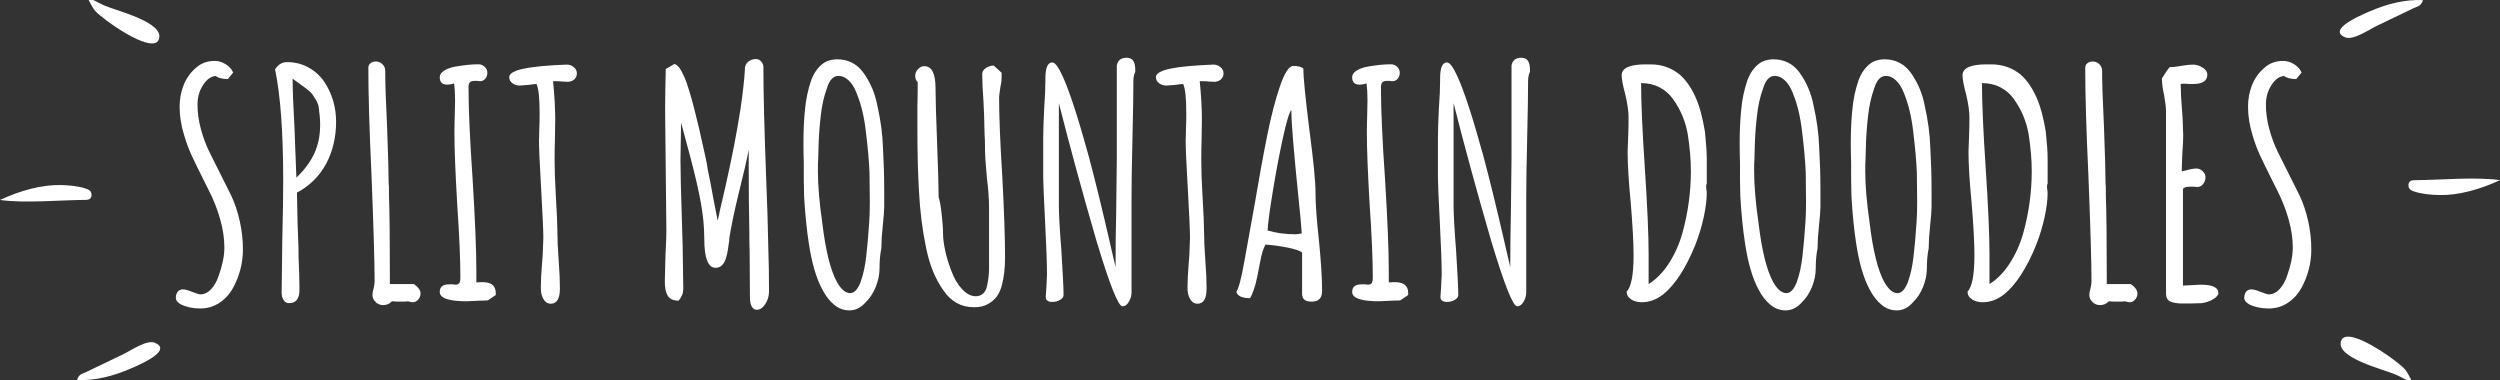 <?xml version="1.0" encoding="UTF-8"?>
<svg id="Layer_2" data-name="Layer 2" xmlns="http://www.w3.org/2000/svg" viewBox="0 0 917.01 139.42">
  <rect x="0" y="0" width="917.01" height="139.42" fill="#333333" stroke="none"/>
  <defs>
    <style>
      .cls-1 {
        fill: #fff;
      }
    </style>
  </defs>
  <g id="Layer_1-2" data-name="Layer 1">
    <g>
      <g>
        <path class="cls-1" d="m66.34,111.65c-1.23-.69-1.84-1.49-1.84-2.41s.23-1.66.69-2.24c.46-.57,1.11-.86,1.95-.86.76,0,1.88.31,3.33.92,1.61.61,2.6.92,2.99.92,1.45,0,2.77-.63,3.96-1.89,1.19-1.26,2.12-2.93,2.81-4.99,1.38-3.83,2.07-7.27,2.07-10.33,0-3.29-.52-6.75-1.55-10.39-1.03-3.63-2.43-7.18-4.19-10.62l-1.84-3.67c-1.91-3.83-3.39-6.85-4.42-9.07-1.03-2.22-1.93-4.63-2.7-7.23-1.15-3.67-1.72-7.23-1.72-10.68,0-2.76.48-5.36,1.44-7.81.96-2.45,2.39-4.52,4.31-6.2,1.91-1.84,4.29-2.76,7.12-2.76,1.38,0,2.72.4,4.02,1.21,1.3.8,2.22,1.82,2.76,3.04l-1.95,2.41c-1.99,0-3.48-.38-4.48-1.15-1.38.15-2.58.82-3.62,2.01-1.03,1.19-1.82,2.55-2.35,4.08-.46,1.45-.69,2.91-.69,4.36,0,2.91.4,5.88,1.21,8.9.8,3.02,1.85,5.88,3.16,8.55l8.04,16.07c1.3,2.76,2.33,5.86,3.1,9.3.76,3.44,1.15,6.89,1.15,10.33,0,5.05-1.23,9.8-3.67,14.24-1.3,2.3-2.99,4.12-5.05,5.45-2.07,1.34-4.36,2.01-6.89,2.01-2.76,0-5.13-.5-7.12-1.49Z"/>
        <path class="cls-1" d="m104.06,110.1c-.5-.73-.75-1.63-.75-2.7l.23-19.29c.23-9.34.34-16.57.34-21.7,0-17.83-1-31.5-2.99-40.99,1.15-1.76,2.6-2.64,4.36-2.64,2.83,0,5.41.63,7.75,1.89,2.33,1.26,4.27,2.97,5.8,5.11,2.99,4.44,4.48,9.42,4.48,14.93s-1.23,10.87-3.67,15.39c-2.45,4.52-6.01,8.04-10.68,10.56l.23,11.6.23,6.09c.08,1.3.11,3.18.11,5.63.23,5.13.34,9.3.34,12.52,0,1.45-.31,2.6-.92,3.44-.61.84-1.57,1.26-2.87,1.26-.84,0-1.51-.36-2.01-1.09Zm11.25-53.85c1.42-3.1,2.12-6.6,2.12-10.51v-.11c0-1.76-.19-3.98-.57-6.66-.23-.92-.65-1.84-1.26-2.76-.61-.92-.96-1.45-1.03-1.61-.54-.76-1.95-1.95-4.25-3.56l-2.99-2.18c0,3.9.23,9.95.69,18.14l.69,18.14c2.99-2.83,5.18-5.8,6.6-8.9Z"/>
        <path class="cls-1" d="m137.82,110.79c-.8-.73-1.21-1.59-1.21-2.58,0-.69.15-1.53.46-2.53.23-1.07.34-1.88.34-2.41,0-6.81-.38-19.9-1.15-39.27-.77-16.53-1.15-29.58-1.15-39.15,0-.69.27-1.24.8-1.66.53-.42,1.19-.63,1.95-.63.92,0,1.72.33,2.41.98.69.65,1.03,1.44,1.03,2.35,0,4.59.23,11.48.69,20.67.38,10.18.57,17.07.57,20.67l.11,1.38v2.76c.23,6.66.34,16.61.34,29.85v2.99h8.84c1.61,1.15,2.41,2.3,2.41,3.44,0,.84-.29,1.59-.86,2.24-.57.65-1.25.98-2.01.98-.23,0-.65-.08-1.26-.23l-.46-.11c-.46.08-1.19.11-2.18.11h-1.95c-.54-.08-1.15-.11-1.84-.11-.77.92-1.84,1.38-3.22,1.38-1,0-1.89-.36-2.7-1.09Z"/>
        <path class="cls-1" d="m161.3,107.06c0-1.84,1.15-2.76,3.44-2.76h1.38c.3.08.65.11,1.03.11.61,0,1.05-.19,1.32-.57.27-.38.4-1.07.4-2.07,0-6.51-.38-15.39-1.15-26.64-.69-11.71-1.03-20.55-1.03-26.52,0-2.14.04-4.09.11-5.86l.12-5.86c0-2.53-.12-4.63-.34-6.31-.84.31-1.72.46-2.64.46-1.76,0-2.64-.92-2.64-2.76,0-.92.55-1.72,1.67-2.41,1.11-.69,2.54-1.19,4.31-1.49,3.21-.53,5.93-.8,8.15-.8.92,0,1.7.31,2.35.92.65.61.98,1.34.98,2.18s-.25,1.57-.75,2.18c-.5.61-1.13.92-1.89.92-.46,0-.84-.04-1.15-.11h-.92c-.77,0-1.32.17-1.67.52-.34.34-.52.98-.52,1.89,0,8.11.5,19.29,1.49,33.53.92,14.93,1.38,26.14,1.38,33.64v4.36c.53-.08,1.3-.11,2.3-.11,3.21,0,4.82,1.34,4.82,4.02v.69l-2.87,1.95c-.08,0-.31.02-.69.06-.38.04-1.15.06-2.3.06-2.6.15-4.21.23-4.82.23-6.58,0-9.87-1.15-9.87-3.44Z"/>
        <path class="cls-1" d="m199.36,109.76c-.65-1.11-.98-2.47-.98-4.08,0-2.53.15-5.63.46-9.3l.23-2.99.23-6.09c0-2.68-.27-8.65-.8-17.91-.54-9.26-.8-15.23-.8-17.91,0-.23.02-.67.06-1.32.04-.65.06-1.67.06-3.04.08-1.53.11-3.4.11-5.63,0-5.59-.38-9.15-1.15-10.68-.46,0-1.46.11-2.99.34l-3.21.23c-1,0-1.88-.29-2.64-.86-.77-.57-1.15-1.32-1.15-2.24s.92-1.72,2.76-2.41c2.68-.92,7.23-1.57,13.66-1.95,2.6-.15,4.17-.23,4.71-.23.92,0,1.76.31,2.53.92.76.61,1.15,1.38,1.15,2.3s-.33,1.66-.98,2.24c-.65.57-1.47.86-2.47.86l-2.07-.11c-.61-.08-1.3-.12-2.07-.12h-1.15c.53,5.21.8,9.91.8,14.12l-.11,7.35c-.08,2.22-.12,4.71-.12,7.46,0,3.67.15,8.08.46,13.2.38,6.35.57,10.75.57,13.2,0,2.91.15,6.35.46,10.33.31,4.06.46,7.5.46,10.33,0,3.75-1.11,5.63-3.33,5.63-1.15,0-2.05-.56-2.7-1.67Z"/>
        <path class="cls-1" d="m275.77,112.46c-.46-.77-.69-1.87-.69-3.33l-.11-16.99c-.08-1.45-.11-3.86-.11-7.23-.15-7.12-.23-15.16-.23-24.11v-5.86c-.69,3.67-1.88,8.84-3.56,15.5-1.68,6.89-2.87,12.55-3.56,16.99v.69l-.34,2.18c-.15,1.68-.54,3.41-1.15,5.17-.77,1.84-1.95,2.76-3.56,2.76-2.76,0-4.13-3.6-4.13-10.79,0-3.98-.4-8.25-1.21-12.8-.8-4.55-2.09-10.16-3.85-16.82l-3.44-12.86-.23,13.78c0,4.13.19,12.02.57,23.65l.23,7.81.23,15.73c0,1.61-.57,3.06-1.72,4.36-1.91,0-3.23-.59-3.96-1.78-.73-1.19-1.09-2.93-1.09-5.22l.23-9.42c.23-4.13.34-7.23.34-9.3l-.23-22.16-.23-22.27c0-3.29.08-8.23.23-14.81l3.1-1.84c.61.08,1.22.52,1.84,1.32.61.8,1.3,2.09,2.07,3.85,1.91,4.75,4.4,14.24,7.46,28.47.46,1.99.76,3.64.92,4.94.92,4.44,1.57,7.81,1.95,10.1l1.72,8.84.8-3.79,2.18-9.42c1.22-5.51,2.24-10.33,3.04-14.47.8-4.13,1.59-8.61,2.35-13.43.84-5.74,1.38-10.52,1.61-14.35v-.69c.15-.99.61-1.78,1.38-2.35.76-.57,1.68-.86,2.76-.86.69,0,1.3.31,1.84.92.53.61.8,1.26.8,1.95,0,9.19.34,22.93,1.03,41.22.38,8.96.65,17.72.8,26.29.15,3.9.23,8.84.23,14.81,0,1.76-.46,3.33-1.38,4.71-.92,1.38-1.95,2.07-3.1,2.07-.77,0-1.38-.38-1.84-1.15Z"/>
        <path class="cls-1" d="m305.96,111.77c-1.68-1.38-3.14-3.25-4.36-5.63-2.22-4.13-3.87-9.8-4.94-16.99-.77-4.98-1.34-10.72-1.72-17.22l-.11-6.09v-6.2c-.08-1.99-.12-4.4-.12-7.23,0-4.59.19-8.65.57-12.17.31-3.67,1.07-7.31,2.3-10.91,1.22-3.14,2.99-5.36,5.28-6.66,1.38-.61,2.76-.92,4.13-.92,4.06,0,7.27,1.61,9.64,4.82,2.6,3.6,4.32,7.62,5.17,12.06,1.22,5.36,1.91,10.49,2.07,15.39.31,5.44.46,10.56.46,15.39v6.54c0,1.3-.19,3.75-.57,7.35-.31,2.83-.46,5.24-.46,7.23v.46c-.46,2.14-.69,4.67-.69,7.58,0,2.14-.46,4.36-1.38,6.66s-2.22,4.25-3.9,5.86c-1.68,1.84-3.6,2.76-5.74,2.76s-3.94-.69-5.63-2.07Zm9.76-8.5c.92-2.53,1.59-5.61,2.01-9.24.42-3.63.78-7.75,1.09-12.34.15-1.99.23-4.55.23-7.69l-.11-10.56c-.15-4.13-.61-9.3-1.38-15.5-.61-5.28-1.76-9.95-3.44-14.01-.77-1.91-1.72-3.41-2.87-4.48-1.15-1.07-2.37-1.61-3.67-1.61-1.91,0-3.33,1.49-4.25,4.48-1.15,3.14-1.91,6.58-2.3,10.33-.46,4.06-.73,7.92-.8,11.6l-.11,3.79c-.08,1.07-.11,2.53-.11,4.36v.46c0,5.13.53,11.44,1.61,18.94,1.22,10.18,3.02,17.41,5.4,21.7,1.53,2.68,3.14,4.02,4.82,4.02,1.53,0,2.83-1.42,3.9-4.25Z"/>
        <path class="cls-1" d="m346.03,106.49c-2.99-4.21-5.09-9.38-6.31-15.5-1.38-6.5-2.26-13.47-2.64-20.9-.38-6.73-.57-14.05-.57-21.93v-9.53c.08-2.68.11-5.51.11-8.5-.61-.61-.92-1.38-.92-2.3s.34-1.74,1.03-2.47c.69-.73,1.45-1.09,2.3-1.09,2.76,0,4.13,2.72,4.13,8.15,0,3.52.19,10.18.57,19.98.38,9.8.57,16.46.57,19.98.38,1,.75,2.99,1.09,5.97.34,2.99.52,5.44.52,7.35,0,1.68.27,3.77.8,6.26.53,2.49,1.3,4.99,2.3,7.52.99,2.68,2.3,4.88,3.9,6.6s3.29,2.58,5.05,2.58c1.07,0,1.97-.34,2.7-1.03.73-.69,1.21-1.68,1.44-2.99.46-2.14.69-4.25.69-6.31v-22.39c0-2.83-.27-6.43-.8-10.79-.46-4.82-.69-8.46-.69-10.91v-.8c0-1.22-.04-2.33-.11-3.33l-.11-3.33c0-2.14-.11-5.4-.34-9.76-.31-3.9-.46-7.19-.46-9.87,0-.84.44-1.57,1.32-2.18.88-.61,1.85-.92,2.93-.92l2.87,2.64v1.95c0,.92-.15,2.03-.46,3.33-.31,2.14-.46,3.37-.46,3.67,0,6.97.38,16.57,1.15,28.82.69,12.86,1.03,22.85,1.03,29.97,0,3.83-.38,7.2-1.15,10.1-.46,1.76-1.09,3.18-1.89,4.25-.8,1.07-1.89,1.99-3.27,2.76-1.3.76-2.98,1.15-5.05,1.15-4.75,0-8.5-2.07-11.25-6.2Z"/>
        <path class="cls-1" d="m402.29,88.69c-5.36-18.45-9.99-35.4-13.89-50.86v37.66c0,3.22.31,8.69.92,16.42.53,8.42.8,13.86.8,16.3,0,.69-.42,1.28-1.26,1.78-.84.5-1.8.75-2.87.75-1.61,0-2.41-.61-2.41-1.84l.23-3.33c.15-2.45.23-4.06.23-4.82,0-4.06-.23-10.49-.69-19.29-.46-8.96-.69-14.39-.69-16.3v-14.7c0-2.37.11-5.89.34-10.56.31-4.06.46-7.58.46-10.56v-.69c0-3.83.84-5.74,2.53-5.74.99,0,2.26,1.68,3.79,5.05,2.53,5.51,5.74,15.39,9.64,29.62,2.22,8.27,4.82,18.91,7.81,31.92-.08-.3.53,2.34,1.84,7.92l.12.57c0-7.42.08-14.08.23-19.98l.23-19.98V24.05c.31-1.91,1.53-2.87,3.67-2.87s3.1,1.49,3.1,4.48v.69c-.46.92-.69,2.03-.69,3.33,0,4.67-.11,11.71-.34,21.13-.23,9.49-.34,16.61-.34,21.36v35.02c0,1.23-.33,2.39-.98,3.5-.65,1.11-1.44,1.66-2.35,1.66-1.53,0-4.67-7.88-9.42-23.65Z"/>
        <path class="cls-1" d="m436.56,109.76c-.65-1.11-.98-2.47-.98-4.08,0-2.53.15-5.63.46-9.3l.23-2.99.23-6.09c0-2.68-.27-8.65-.8-17.91-.54-9.26-.8-15.23-.8-17.91,0-.23.02-.67.06-1.32.04-.65.06-1.67.06-3.04.08-1.53.11-3.4.11-5.63,0-5.59-.38-9.15-1.15-10.68-.46,0-1.46.11-2.99.34l-3.21.23c-1,0-1.88-.29-2.64-.86-.77-.57-1.15-1.32-1.15-2.24s.92-1.72,2.76-2.41c2.68-.92,7.23-1.57,13.66-1.95,2.6-.15,4.17-.23,4.71-.23.92,0,1.76.31,2.53.92.76.61,1.15,1.38,1.15,2.3s-.33,1.66-.98,2.24c-.65.57-1.47.86-2.47.86l-2.07-.11c-.61-.08-1.3-.12-2.07-.12h-1.15c.53,5.21.8,9.91.8,14.12l-.11,7.35c-.08,2.22-.12,4.71-.12,7.46,0,3.67.15,8.08.46,13.2.38,6.35.57,10.75.57,13.2,0,2.91.15,6.35.46,10.33.31,4.06.46,7.5.46,10.33,0,3.75-1.11,5.63-3.33,5.63-1.15,0-2.05-.56-2.7-1.67Z"/>
        <path class="cls-1" d="m478.47,109.93c-.57-.46-.86-1.22-.86-2.3v-15.04c-1-.69-2.87-1.3-5.63-1.84-2.76-.53-5.36-.88-7.81-1.03-.84,1.61-1.46,3.56-1.84,5.86l-.46,2.3c-.08.54-.31,1.72-.69,3.56-.38,1.84-.8,3.43-1.26,4.77-.46,1.34-.92,2.39-1.38,3.16-2.91,0-4.59-.76-5.05-2.3.84-1.22,1.8-4.82,2.87-10.79l3.79-21.01c1.68-9.95,3.23-18.45,4.65-25.49,1.42-7.04,2.93-12.94,4.54-17.68,1.76-5.28,3.44-7.92,5.05-7.92s2.83.31,3.67.92c0,3.06.73,10.45,2.18,22.16,1.53,11.48,2.3,19.33,2.3,23.54s.42,9.87,1.26,17.45c.76,7.73,1.15,13.89,1.15,18.49,0,2.6-1.26,3.9-3.79,3.9-1.23,0-2.12-.23-2.7-.69Zm-.98-24.34c-.23-3.37-.61-7.54-1.15-12.52-1.76-17.3-2.64-27.9-2.64-31.8v-.92c-.77.77-1.82,4.23-3.16,10.39-1.34,6.16-2.58,12.76-3.73,19.81-1.15,7.04-1.76,11.71-1.84,14.01,3.21.92,6.62,1.38,10.22,1.38.61,0,1.38-.11,2.3-.34Z"/>
        <path class="cls-1" d="m495.98,107.06c0-1.84,1.15-2.76,3.44-2.76h1.38c.3.08.65.11,1.03.11.61,0,1.05-.19,1.32-.57.27-.38.4-1.07.4-2.07,0-6.51-.38-15.39-1.15-26.64-.69-11.71-1.03-20.55-1.03-26.52,0-2.14.04-4.09.11-5.86l.12-5.86c0-2.53-.12-4.63-.34-6.31-.84.31-1.72.46-2.64.46-1.76,0-2.64-.92-2.64-2.76,0-.92.55-1.72,1.67-2.41,1.11-.69,2.54-1.19,4.31-1.49,3.21-.53,5.93-.8,8.15-.8.92,0,1.7.31,2.35.92.65.61.98,1.34.98,2.18s-.25,1.57-.75,2.18c-.5.61-1.13.92-1.89.92-.46,0-.84-.04-1.15-.11h-.92c-.77,0-1.32.17-1.67.52-.34.34-.52.98-.52,1.89,0,8.11.5,19.29,1.49,33.53.92,14.93,1.38,26.14,1.38,33.64v4.36c.53-.08,1.3-.11,2.3-.11,3.21,0,4.82,1.34,4.82,4.02v.69l-2.87,1.95c-.08,0-.31.02-.69.06-.38.04-1.15.06-2.3.06-2.6.15-4.21.23-4.82.23-6.58,0-9.87-1.15-9.87-3.44Z"/>
        <path class="cls-1" d="m547.07,88.69c-5.36-18.45-9.99-35.4-13.89-50.86v37.66c0,3.22.31,8.69.92,16.42.53,8.42.8,13.86.8,16.3,0,.69-.42,1.28-1.26,1.78-.84.5-1.8.75-2.87.75-1.61,0-2.41-.61-2.41-1.84l.23-3.33c.15-2.45.23-4.06.23-4.82,0-4.06-.23-10.49-.69-19.29-.46-8.96-.69-14.39-.69-16.3v-14.7c0-2.37.11-5.89.34-10.56.31-4.06.46-7.58.46-10.56v-.69c0-3.83.84-5.74,2.53-5.74.99,0,2.26,1.68,3.79,5.05,2.53,5.51,5.74,15.39,9.64,29.62,2.22,8.27,4.82,18.91,7.81,31.92-.08-.3.53,2.34,1.84,7.92l.12.57c0-7.42.08-14.08.23-19.98l.23-19.98V24.05c.31-1.91,1.53-2.87,3.67-2.87s3.1,1.49,3.1,4.48v.69c-.46.92-.69,2.03-.69,3.33,0,4.67-.11,11.71-.34,21.13-.23,9.49-.34,16.61-.34,21.36v35.02c0,1.23-.33,2.39-.98,3.5-.65,1.11-1.44,1.66-2.35,1.66-1.53,0-4.67-7.88-9.42-23.65Z"/>
        <path class="cls-1" d="m598.34,109.82c-1.11-.69-1.67-1.65-1.67-2.87,1.68-1.68,2.53-6.16,2.53-13.43,0-4.36-.34-10.72-1.03-19.06-.77-7.96-1.15-14.24-1.15-18.83l.23-6.31c.08-1.84.11-3.94.11-6.31,0-2.14-.38-4.86-1.15-8.15-.92-3.44-1.38-5.86-1.38-7.23,0-2.68,2.95-4.02,8.84-4.02h1.72c4.13,0,7.73,1.26,10.79,3.79,2.45,2.14,4.52,5.24,6.2,9.3,1.15,2.76,2.14,6.58,2.98,11.48.46,4.29.69,7.65.69,10.1v9.07c-.15.31-.23.61-.23.92,0,.61.04,1.07.11,1.38.08.31.11.69.11,1.15,0,2.45-.36,5.38-1.09,8.78-.73,3.41-1.78,6.87-3.16,10.39-3.44,8.42-7.31,14.39-11.6,17.91-2.53,1.99-5.17,2.98-7.92,2.98-1.53,0-2.85-.34-3.96-1.03Zm13.84-13.26c2.14-3.33,3.79-7.02,4.94-11.08,2.07-7.5,3.1-15.08,3.1-22.73,0-4.13-.38-8.65-1.15-13.55-.84-4.75-2.64-9.03-5.4-12.86-1.3-1.84-2.95-3.27-4.94-4.31-1.99-1.03-4.25-1.55-6.77-1.55v.11c0,6.89.46,17.3,1.38,31.23.92,13.86,1.38,24.34,1.38,31.46v10.91c2.83-1.76,5.32-4.31,7.46-7.64Z"/>
        <path class="cls-1" d="m649.37,111.77c-1.68-1.38-3.14-3.25-4.36-5.63-2.22-4.13-3.87-9.8-4.94-16.99-.77-4.98-1.34-10.72-1.72-17.22l-.11-6.09v-6.2c-.08-1.99-.12-4.4-.12-7.23,0-4.59.19-8.65.57-12.17.31-3.67,1.07-7.31,2.3-10.91,1.22-3.14,2.99-5.36,5.28-6.66,1.38-.61,2.76-.92,4.13-.92,4.06,0,7.27,1.61,9.64,4.82,2.6,3.6,4.32,7.62,5.17,12.06,1.22,5.36,1.91,10.49,2.07,15.39.31,5.44.46,10.56.46,15.39v6.54c0,1.3-.19,3.75-.57,7.35-.31,2.83-.46,5.24-.46,7.23v.46c-.46,2.14-.69,4.67-.69,7.58,0,2.14-.46,4.36-1.38,6.66s-2.22,4.25-3.9,5.86c-1.68,1.84-3.6,2.76-5.74,2.76s-3.94-.69-5.63-2.07Zm9.76-8.5c.92-2.53,1.59-5.61,2.01-9.24.42-3.63.78-7.75,1.09-12.34.15-1.99.23-4.55.23-7.69l-.11-10.56c-.15-4.13-.61-9.3-1.38-15.5-.61-5.28-1.76-9.95-3.44-14.01-.77-1.91-1.72-3.41-2.87-4.48-1.15-1.07-2.37-1.61-3.67-1.61-1.91,0-3.33,1.49-4.25,4.48-1.15,3.14-1.91,6.58-2.3,10.33-.46,4.06-.73,7.92-.8,11.6l-.11,3.79c-.08,1.07-.11,2.53-.11,4.36v.46c0,5.13.53,11.44,1.61,18.94,1.22,10.18,3.02,17.41,5.4,21.7,1.53,2.68,3.14,4.02,4.82,4.02,1.53,0,2.83-1.42,3.9-4.25Z"/>
        <path class="cls-1" d="m690.13,111.77c-1.68-1.38-3.14-3.25-4.36-5.63-2.22-4.13-3.87-9.8-4.94-16.99-.77-4.98-1.34-10.72-1.72-17.22l-.11-6.09v-6.2c-.08-1.99-.12-4.4-.12-7.23,0-4.59.19-8.65.57-12.17.31-3.67,1.07-7.31,2.3-10.91,1.22-3.14,2.99-5.36,5.28-6.66,1.38-.61,2.76-.92,4.13-.92,4.06,0,7.27,1.61,9.64,4.82,2.6,3.6,4.32,7.62,5.17,12.06,1.22,5.36,1.91,10.49,2.07,15.39.31,5.44.46,10.56.46,15.39v6.54c0,1.3-.19,3.75-.57,7.35-.31,2.83-.46,5.24-.46,7.23v.46c-.46,2.14-.69,4.67-.69,7.58,0,2.14-.46,4.36-1.38,6.66s-2.22,4.25-3.9,5.86c-1.68,1.84-3.6,2.76-5.74,2.76s-3.94-.69-5.63-2.07Zm9.76-8.5c.92-2.53,1.59-5.61,2.01-9.24.42-3.63.78-7.75,1.09-12.34.15-1.99.23-4.55.23-7.69l-.11-10.56c-.15-4.13-.61-9.3-1.38-15.5-.61-5.28-1.76-9.95-3.44-14.01-.77-1.91-1.72-3.41-2.87-4.48-1.15-1.07-2.37-1.61-3.67-1.61-1.91,0-3.33,1.49-4.25,4.48-1.15,3.14-1.91,6.58-2.3,10.33-.46,4.06-.73,7.92-.8,11.6l-.11,3.79c-.08,1.07-.11,2.53-.11,4.36v.46c0,5.13.53,11.44,1.61,18.94,1.22,10.18,3.02,17.41,5.4,21.7,1.53,2.68,3.14,4.02,4.82,4.02,1.53,0,2.83-1.42,3.9-4.25Z"/>
        <path class="cls-1" d="m723.37,109.82c-1.11-.69-1.67-1.65-1.67-2.87,1.68-1.68,2.53-6.16,2.53-13.43,0-4.36-.34-10.72-1.03-19.06-.77-7.96-1.15-14.24-1.15-18.83l.23-6.31c.08-1.84.11-3.94.11-6.31,0-2.14-.38-4.86-1.15-8.15-.92-3.44-1.38-5.86-1.38-7.23,0-2.68,2.95-4.02,8.84-4.02h1.72c4.13,0,7.73,1.26,10.79,3.79,2.45,2.14,4.52,5.24,6.2,9.3,1.15,2.76,2.14,6.58,2.98,11.48.46,4.29.69,7.65.69,10.1v9.07c-.15.31-.23.61-.23.92,0,.61.04,1.07.11,1.38.08.31.11.69.11,1.15,0,2.45-.36,5.38-1.09,8.78-.73,3.41-1.78,6.87-3.16,10.39-3.44,8.42-7.31,14.39-11.6,17.91-2.53,1.99-5.17,2.98-7.92,2.98-1.53,0-2.85-.34-3.96-1.03Zm13.84-13.26c2.14-3.33,3.79-7.02,4.94-11.08,2.07-7.5,3.1-15.08,3.1-22.73,0-4.13-.38-8.65-1.15-13.55-.84-4.75-2.64-9.03-5.4-12.86-1.3-1.84-2.95-3.27-4.94-4.31-1.99-1.03-4.25-1.55-6.77-1.55v.11c0,6.89.46,17.3,1.38,31.23.92,13.86,1.38,24.34,1.38,31.46v10.91c2.83-1.76,5.32-4.31,7.46-7.64Z"/>
        <path class="cls-1" d="m767.58,110.79c-.8-.73-1.21-1.59-1.21-2.58,0-.69.15-1.53.46-2.53.23-1.07.34-1.88.34-2.41,0-6.81-.38-19.9-1.15-39.27-.77-16.53-1.15-29.58-1.15-39.15,0-.69.27-1.24.8-1.66.53-.42,1.19-.63,1.95-.63.92,0,1.72.33,2.41.98.69.65,1.03,1.44,1.03,2.35,0,4.59.23,11.48.69,20.67.38,10.18.57,17.07.57,20.67l.11,1.38v2.76c.23,6.66.34,16.61.34,29.85v2.99h8.84c1.61,1.15,2.41,2.3,2.41,3.44,0,.84-.29,1.59-.86,2.24-.57.65-1.25.98-2.01.98-.23,0-.65-.08-1.26-.23l-.46-.11c-.46.08-1.19.11-2.18.11h-1.95c-.54-.08-1.15-.11-1.84-.11-.77.92-1.84,1.38-3.22,1.38-1,0-1.89-.36-2.7-1.09Z"/>
        <path class="cls-1" d="m796.45,110.73c-1.3-.38-1.95-1.45-1.95-3.21V40.81c0-1.3-.23-3.25-.69-5.86-.54-2.37-.8-4.32-.8-5.86v-.34c1.3-2.14,2.26-3.52,2.87-4.13,1.07,0,2.49-.15,4.25-.46,1.61-.3,3.02-.46,4.25-.46s2.41.36,3.56,1.09c1.15.73,1.72,1.59,1.72,2.58,0,2.3-1.76,3.44-5.28,3.44h-1.61c-.46-.08-1-.11-1.61-.11-.69,0-1.11.04-1.26.11,0,2.6.15,5.74.46,9.42l.23,3.21.23,6.31c0,1.46-.11,3.67-.34,6.66l-.23,6.43,1.61-.34c1.53-.46,2.79-.69,3.79-.69.84,0,1.61.33,2.3.98.69.65,1.03,1.4,1.03,2.24,0,.92-.29,1.74-.86,2.47-.57.73-1.28,1.09-2.12,1.09l-1.38-.11h-1.49c-1.15,0-1.95.27-2.41.8v35.48l6.43-.34c4.36,0,6.54,1,6.54,2.99v.46c-.46.92-1.3,1.66-2.53,2.24-1.23.57-2.41.94-3.56,1.09l-3.79.11h-3.56c-1.46,0-2.72-.19-3.79-.57Z"/>
        <path class="cls-1" d="m825.04,111.65c-1.23-.69-1.84-1.49-1.84-2.41s.23-1.66.69-2.24c.46-.57,1.11-.86,1.95-.86.76,0,1.88.31,3.33.92,1.61.61,2.6.92,2.99.92,1.45,0,2.77-.63,3.96-1.89,1.19-1.26,2.12-2.93,2.81-4.99,1.38-3.83,2.07-7.27,2.07-10.33,0-3.29-.52-6.75-1.55-10.39-1.03-3.63-2.43-7.18-4.19-10.62l-1.84-3.67c-1.91-3.83-3.39-6.85-4.42-9.07-1.03-2.22-1.93-4.63-2.7-7.23-1.15-3.67-1.72-7.23-1.72-10.68,0-2.76.48-5.36,1.44-7.81.96-2.45,2.39-4.52,4.31-6.2,1.91-1.84,4.29-2.76,7.12-2.76,1.38,0,2.72.4,4.02,1.21,1.3.8,2.22,1.82,2.76,3.04l-1.95,2.41c-1.99,0-3.48-.38-4.48-1.15-1.38.15-2.58.82-3.62,2.01-1.03,1.19-1.82,2.55-2.35,4.08-.46,1.45-.69,2.91-.69,4.36,0,2.91.4,5.88,1.21,8.9.8,3.02,1.85,5.88,3.16,8.55l8.04,16.07c1.3,2.76,2.33,5.86,3.1,9.3.76,3.44,1.15,6.89,1.15,10.33,0,5.05-1.23,9.8-3.67,14.24-1.3,2.3-2.99,4.12-5.05,5.45-2.07,1.34-4.36,2.01-6.89,2.01-2.76,0-5.13-.5-7.12-1.49Z"/>
      </g>
      <g>
        <path class="cls-1" d="m859.16,9.88c2.45-2.59,8.93-5.23,10.14-5.74,6.16-2.66,12.7-4.4,19.45-4.1-.63,2.24-2.2,2.36-3.36,2.92-4.55,2.22-9.11,4.39-13.67,6.57-2.64,1.26-8.54,5.4-11.52,4.16-2.5-1.03-2.35-2.42-1.04-3.82h0Z"/>
        <path class="cls-1" d="m858.94,124.57c2.94-4.89,20.91,8.14,23.25,10.95.96,1.15,1.55,2.6,2.31,3.91h-1.67c-1.35-.68-2.68-1.41-4.06-2.02-4.36-1.93-22.15-6.12-20.06-12.34.06-.18.14-.34.22-.49h0Z"/>
        <path class="cls-1" d="m917.01,66.07c-7.48,3.51-15.45,5.64-22.31,5.47-3.17-.08-6.35-.34-9.39-1.37-1.12-.38-1.96-1.03-1.88-2.38.08-1.24.97-1.69,1.98-1.69,9.34-.04,22.44-1.31,31.61-.03Z"/>
      </g>
      <g>
        <path class="cls-1" d="m57.85,129.54c-2.45,2.59-8.93,5.23-10.14,5.74-6.16,2.66-12.7,4.4-19.45,4.1.63-2.24,2.2-2.36,3.36-2.92,4.55-2.22,9.11-4.39,13.67-6.57,2.64-1.26,8.54-5.4,11.52-4.16,2.5,1.03,2.35,2.42,1.04,3.82h0Z"/>
        <path class="cls-1" d="m58.07,14.85c-2.94,4.89-20.91-8.14-23.25-10.95-.96-1.15-1.55-2.6-2.31-3.91h1.67c1.35.68,2.68,1.41,4.06,2.02,4.36,1.93,22.15,6.12,20.06,12.34-.06.18-.14.34-.22.49h0Z"/>
        <path class="cls-1" d="m0,73.35c7.48-3.51,15.45-5.64,22.31-5.47,3.17.08,6.35.34,9.39,1.37,1.12.38,1.96,1.03,1.88,2.38-.08,1.24-.97,1.69-1.98,1.69-9.34.04-22.44,1.31-31.61.03Z"/>
      </g>
    </g>
  </g>
</svg>
